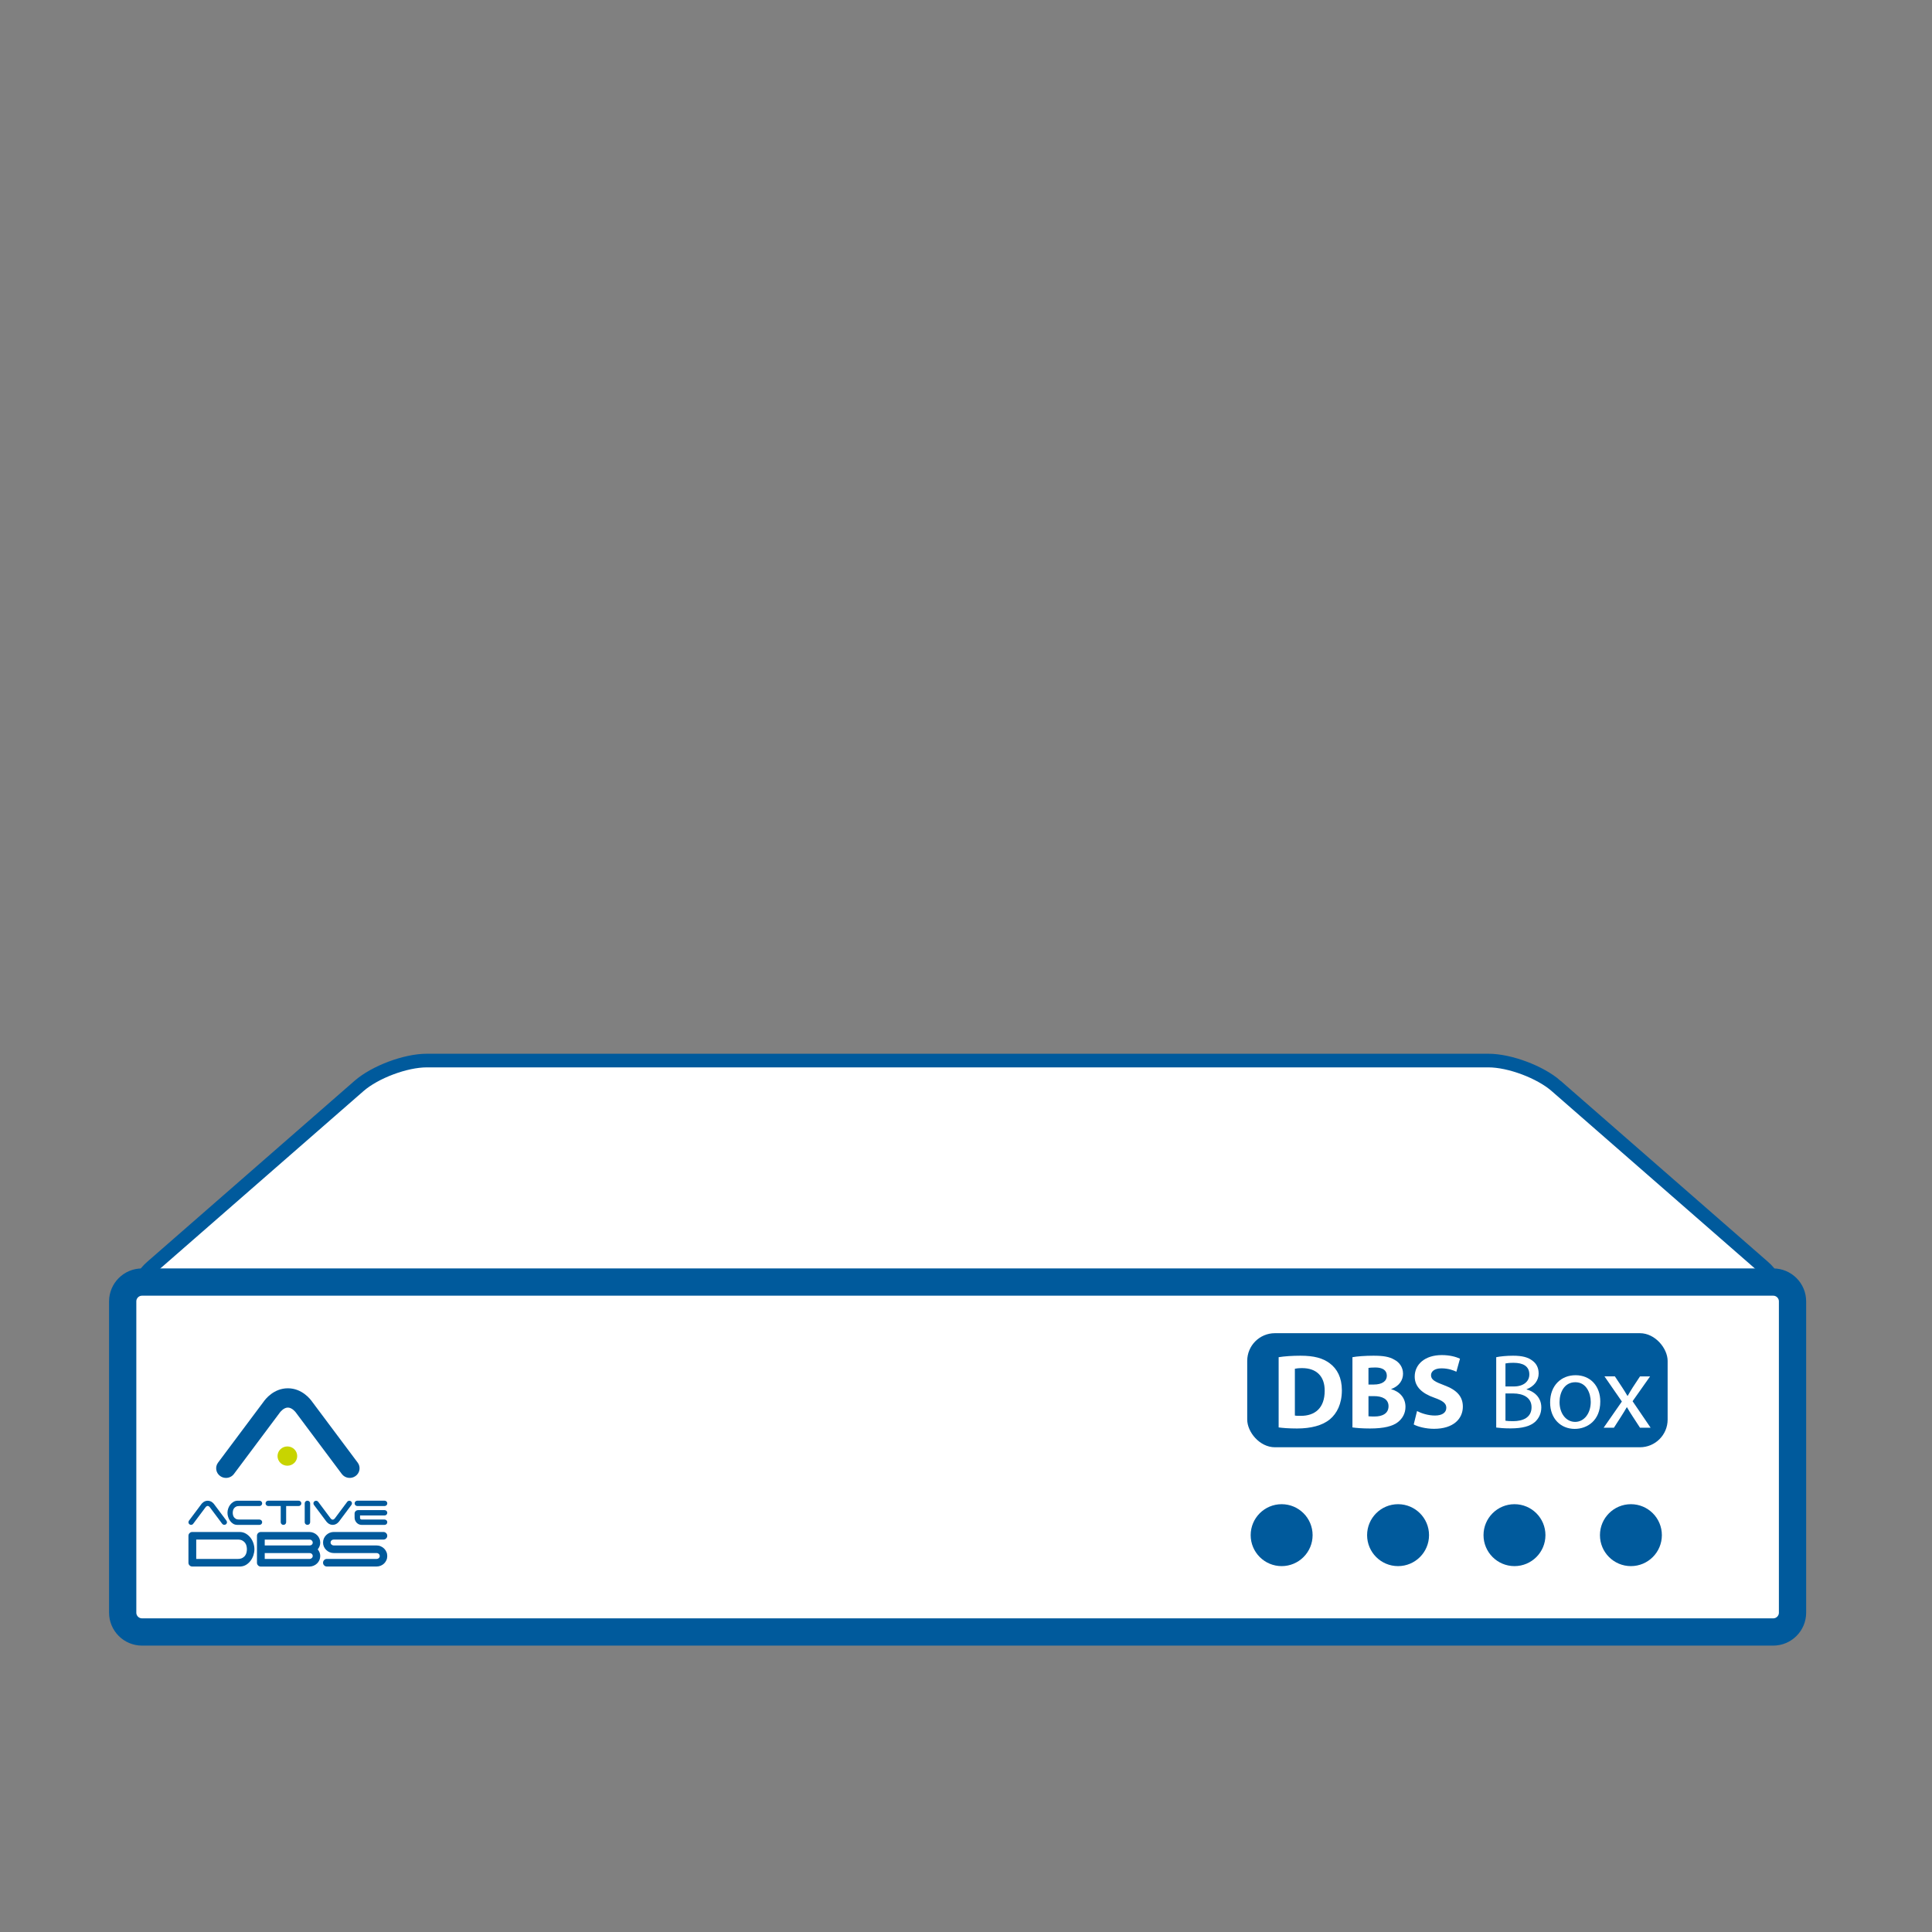 <svg xmlns="http://www.w3.org/2000/svg" id="Calque_1" viewBox="0 0 141.732 141.732"><rect x="0" y="0" width="141.732" height="141.732" fill="#808080" stroke="none"/><g><path d="M114.163,79.667c-1.174-1.025-3.411-1.864-4.97-1.864H31.307c-1.559,0-3.795.839-4.97,1.864l-15.202,13.271c-1.174,1.025-.86,1.864.699,1.864h116.831c1.559,0,1.874-.839.699-1.864l-15.202-13.271Z" fill="#fff"></path><path d="M114.163,79.667c-1.174-1.025-3.411-1.864-4.97-1.864H31.307c-1.559,0-3.795.839-4.97,1.864l-15.202,13.271c-1.174,1.025-.86,1.864.699,1.864h116.831c1.559,0,1.874-.839.699-1.864l-15.202-13.271Z" fill="none" stroke="#005a9c" stroke-miterlimit="10"></path></g><g><path d="M10.418,94.053h119.665c.782,0,1.417.635,1.417,1.417v22.835c0,.782-.635,1.417-1.417,1.417H10.418c-.782,0-1.417-.635-1.417-1.417v-22.834c0-.783.635-1.418,1.418-1.418Z" fill="#fff"></path><path d="M10.418,94.053h119.665c.782,0,1.417.635,1.417,1.417v22.835c0,.782-.635,1.417-1.417,1.417H10.418c-.782,0-1.417-.635-1.417-1.417v-22.834c0-.783.635-1.418,1.418-1.418Z" fill="none" stroke="#005a9c" stroke-miterlimit="10" stroke-width="2"></path></g><g><rect x="91.496" y="97.803" width="30.842" height="8.369" rx="2.033" ry="2.033" fill="#005a9c"></rect><g><path d="M93.802,99.564c.435-.07,1.004-.109,1.603-.109.996,0,1.642.179,2.148.56.544.405.887,1.051.887,1.977,0,1.004-.366,1.696-.872,2.124-.553.459-1.393.678-2.42.678-.615,0-1.05-.039-1.346-.078v-5.151ZM94.992,103.844c.102.023.265.023.413.023,1.074.008,1.774-.584,1.774-1.837.008-1.09-.63-1.665-1.65-1.665-.265,0-.435.023-.537.047v3.432Z" fill="#fff"></path><path d="M99.216,99.564c.311-.062.941-.109,1.533-.109.724,0,1.167.07,1.548.296.366.194.63.553.63,1.027,0,.467-.273.902-.864,1.121v.016c.599.162,1.043.614,1.043,1.291,0,.475-.218.849-.545,1.113-.381.303-1.02.475-2.062.475-.584,0-1.02-.039-1.284-.078v-5.151ZM100.391,101.57h.389c.623,0,.958-.256.958-.644,0-.398-.304-.607-.841-.607-.257,0-.404.016-.506.031v1.221ZM100.391,103.898c.117.016.257.016.46.016.537,0,1.012-.203,1.012-.756,0-.529-.475-.738-1.066-.738h-.405v1.478Z" fill="#fff"></path><path d="M103.954,103.517c.319.163.809.327,1.315.327.545,0,.833-.227.833-.568,0-.327-.249-.514-.879-.739-.872-.304-1.44-.786-1.44-1.549,0-.895.747-1.579,1.984-1.579.591,0,1.027.124,1.338.264l-.265.957c-.21-.101-.584-.248-1.097-.248s-.763.232-.763.506c0,.334.296.482.973.738.926.343,1.362.825,1.362,1.565,0,.879-.677,1.627-2.117,1.627-.6,0-1.191-.156-1.487-.319l.242-.981Z" fill="#fff"></path><path d="M109.764,99.564c.296-.062.763-.109,1.237-.109.677,0,1.113.117,1.44.382.273.202.435.514.435.926,0,.506-.335.949-.887,1.152v.016c.498.124,1.082.536,1.082,1.315,0,.451-.179.794-.444,1.051-.366.334-.957.49-1.813.49-.467,0-.825-.031-1.051-.062v-5.159ZM110.441,101.711h.615c.716,0,1.136-.373,1.136-.879,0-.615-.467-.856-1.152-.856-.311,0-.49.023-.599.047v1.688ZM110.441,104.225c.132.023.327.031.568.031.701,0,1.346-.257,1.346-1.02,0-.716-.615-1.012-1.354-1.012h-.56v2Z" fill="#fff"></path><path d="M117.397,102.824c0,1.393-.965,2-1.875,2-1.02,0-1.805-.748-1.805-1.938,0-1.262.825-2,1.868-2,1.081,0,1.813.785,1.813,1.938ZM114.409,102.863c0,.824.475,1.447,1.144,1.447.654,0,1.144-.615,1.144-1.463,0-.639-.319-1.447-1.128-1.447-.81,0-1.16.746-1.16,1.463Z" fill="#fff"></path><path d="M118.469,100.972l.537.81c.14.21.256.404.381.615h.023c.124-.227.249-.421.373-.623l.529-.802h.739l-1.284,1.821,1.323,1.945h-.778l-.553-.848c-.147-.219-.272-.429-.404-.654h-.016c-.124.226-.257.428-.397.654l-.545.848h-.754l1.338-1.922-1.276-1.845h.763Z" fill="#fff"></path></g></g><path d="M96.293,112.619c0,1.255-1.017,2.272-2.271,2.272s-2.272-1.017-2.272-2.272,1.017-2.271,2.272-2.271,2.271,1.017,2.271,2.271Z" fill="#005a9c"></path><path d="M104.834,112.619c0,1.255-1.017,2.272-2.272,2.272s-2.271-1.017-2.271-2.272,1.017-2.271,2.271-2.271,2.272,1.017,2.272,2.271Z" fill="#005a9c"></path><path d="M113.374,112.619c0,1.255-1.017,2.272-2.271,2.272s-2.272-1.017-2.272-2.272,1.017-2.271,2.272-2.271,2.271,1.017,2.271,2.271Z" fill="#005a9c"></path><path d="M121.915,112.619c0,1.255-1.017,2.272-2.271,2.272-1.254,0-2.271-1.017-2.271-2.272s1.017-2.271,2.271-2.271c1.255,0,2.271,1.017,2.271,2.271Z" fill="#005a9c"></path><g><g><path d="M18.664,113.654c0,.143-.024.289-.071.435-.048.148-.116.281-.205.4-.089.121-.197.221-.323.301-.127.078-.272.123-.434.131h-3.521c-.079,0-.146-.027-.202-.082-.056-.054-.083-.119-.083-.197v-1.977c0-.078.027-.143.083-.197.055-.055.123-.082.202-.082h3.461c.17,0,.322.039.457.116.134.077.249.178.345.3.095.122.167.258.216.406.05.15.075.297.075.445ZM14.396,112.945v1.418h3.051c.135,0,.245-.024.333-.072.087-.049.156-.107.205-.178.049-.07.083-.146.101-.23.018-.083.026-.159.026-.23s-.009-.146-.026-.23c-.018-.083-.051-.159-.101-.231-.049-.069-.118-.129-.205-.177-.087-.049-.198-.072-.333-.072h-3.051Z" fill="#005a9c"></path><path d="M18.934,114.84c-.055-.054-.083-.119-.083-.197v-1.977c0-.078.027-.143.083-.197.056-.055.123-.082.202-.082h3.556c.11,0,.214.021.311.061.097.041.182.096.255.166.074.07.13.152.172.246.042.096.063.198.063.306,0,.098-.017.188-.051.271-.034.084-.078.159-.133.224.055.065.099.142.133.225s.051.171.051.265c0,.108-.021.209-.063.302-.042.093-.098.175-.172.245-.073.07-.158.125-.255.165-.097.04-.201.061-.311.061h-3.556c-.079,0-.146-.027-.202-.082ZM19.421,112.945v.43h3.301c.059,0,.111-.019.154-.059.043-.039.065-.088.065-.151,0-.058-.022-.108-.068-.153-.044-.045-.097-.066-.157-.066h-3.295ZM19.421,114.363h3.295c.06,0,.112-.021.157-.065.046-.042.068-.092.068-.15,0-.062-.022-.113-.068-.154-.044-.041-.097-.06-.157-.06h-3.295v.43Z" fill="#005a9c"></path><path d="M24.18,113.871c-.095-.04-.179-.096-.249-.166-.072-.068-.128-.15-.17-.242-.042-.094-.062-.194-.062-.303,0-.109.021-.209.062-.303.042-.094.098-.174.17-.244.07-.07.154-.125.249-.166.095-.04.198-.061.309-.061h3.635c.08,0,.146.027.202.082.055.055.083.119.083.197s-.028.143-.083.197c-.055.055-.122.082-.202.082h-3.647c-.06,0-.113.019-.157.061-.046.041-.068.092-.068.154,0,.058.022.108.068.151.044.042.098.064.157.064h3.136c.111,0,.215.019.312.06.097.042.182.096.252.166.071.07.128.152.17.248.042.094.062.195.062.305,0,.107-.02.209-.062.302-.042.093-.098.175-.17.245-.07.068-.155.123-.252.162-.097.039-.201.059-.312.059h-3.629c-.079,0-.146-.027-.202-.082-.055-.054-.083-.119-.083-.197s.028-.144.083-.198c.056-.054.123-.081.202-.081h3.653c.06,0,.111-.02.155-.061.043-.041.065-.091.065-.148,0-.062-.022-.115-.065-.157-.044-.042-.095-.064-.155-.064h-3.148c-.111,0-.214-.021-.309-.062Z" fill="#005a9c"></path></g><g><path d="M16.579,108.42c-.148,0-.298-.044-.426-.137-.322-.23-.391-.672-.156-.986l3.343-4.471c.118-.17.734-.981,1.778-.981,1.043,0,1.66.81,1.778.981l3.343,4.471c.235.314.165.757-.157.986-.321.231-.773.164-1.008-.152,0,0-3.368-4.504-3.376-4.516,0,0-.258-.355-.58-.355-.32,0-.577.351-.581.355-.007.012-3.376,4.516-3.376,4.516-.142.189-.36.289-.583.289Z" fill="#005a9c"></path><path d="M21.803,106.819c0,.39-.322.706-.722.706-.398,0-.721-.316-.721-.706,0-.391.323-.708.721-.708.4,0,.722.317.722.708Z" fill="#c8d400"></path></g><g><path d="M16.688,110.978c0-.103.017-.207.052-.31.035-.105.085-.2.151-.285.066-.086.147-.155.241-.209.094-.055.2-.082.32-.082h1.581c.056,0,.103.019.141.057.039.039.059.084.059.139s-.02.101-.059.139c-.038.037-.085.057-.141.057h-1.494c-.097,0-.176.017-.235.051-.059.033-.106.074-.141.123-.035.049-.058.104-.07.162-.012.057-.019.111-.019.16,0,.047.006.102.019.16.012.058.036.111.07.161.035.048.082.089.141.123.059.034.138.051.235.051h1.494c.056,0,.103.02.141.058.039.037.059.084.059.138,0,.054-.02.101-.059.138-.038.039-.085.057-.141.057h-1.623c-.113,0-.214-.026-.303-.08-.088-.055-.164-.125-.226-.21-.062-.085-.109-.181-.143-.286-.034-.105-.05-.209-.05-.309Z" fill="#005a9c"></path><path d="M22.048,110.148c.038.039.058.084.058.139s-.02.101-.058.139c-.039.037-.086.057-.142.057h-.914v1.187c0,.054-.02.101-.058.138-.038.039-.086.057-.141.057-.055,0-.102-.018-.141-.057-.039-.037-.058-.084-.058-.138v-1.187h-.931c-.049-.006-.092-.027-.128-.064-.036-.036-.054-.08-.054-.132,0-.055.019-.1.058-.139.038-.037.085-.057.141-.057h2.226c.056,0,.102.019.142.057Z" fill="#005a9c"></path><path d="M22.695,111.807c-.038.039-.086.057-.141.057s-.102-.018-.141-.057c-.039-.037-.059-.084-.059-.138v-1.382c0-.055.02-.1.059-.139.038-.037.085-.057.141-.057s.103.019.141.057c.039.039.058.084.058.139v1.382c0,.054-.019.101-.058.138Z" fill="#005a9c"></path><path d="M26.014,110.287c0-.055.02-.1.059-.138.038-.038.085-.058.141-.058h1.999c.056,0,.102.019.142.058.038.038.057.083.057.138s-.019.101-.057.139c-.04.037-.086.057-.142.057h-1.999c-.055,0-.102-.019-.141-.057-.039-.038-.059-.084-.059-.139Z" fill="#005a9c"></path><path d="M26.267,110.783h1.945c.056,0,.102.019.142.057.038.038.057.084.057.139s-.019.1-.057.138c-.04.038-.086.058-.142.058h-1.8v.199c0,.027.012.05.036.07.024.021.054.03.094.03h1.67c.056,0,.102.02.142.058.038.037.057.084.057.138,0,.054-.019.101-.057.138-.04.039-.086.057-.142.057h-1.691c-.061,0-.122-.012-.183-.037-.061-.026-.115-.062-.162-.108-.047-.046-.086-.102-.116-.167-.03-.065-.046-.138-.046-.219l-.001-.299c0-.138.114-.25.254-.25Z" fill="#005a9c"></path><path d="M14.017,111.863c-.04,0-.079-.012-.114-.037-.087-.062-.105-.181-.042-.266l.899-1.201c.032-.047.197-.265.478-.265.281,0,.447.218.478.265l.899,1.201c.064.085.045.204-.042.266-.087.062-.208.045-.272-.04,0,0-.906-1.212-.908-1.215,0,0-.07-.096-.157-.096-.086,0-.155.094-.155.096-.002.003-.909,1.215-.909,1.215-.038.051-.097.077-.157.077Z" fill="#005a9c"></path><path d="M25.628,110.096c.039,0,.08.012.114.036.086.062.105.181.042.266l-.899,1.202c-.032.046-.197.264-.479.264-.28,0-.445-.218-.478-.264l-.899-1.202c-.063-.085-.044-.203.042-.266.087-.061.209-.044.272.04,0,0,.906,1.213.909,1.216,0,0,.069.095.155.095.086,0,.156-.094.156-.094.002-.004.909-1.217.909-1.217.038-.051.097-.076.157-.076Z" fill="#005a9c"></path></g></g></svg>